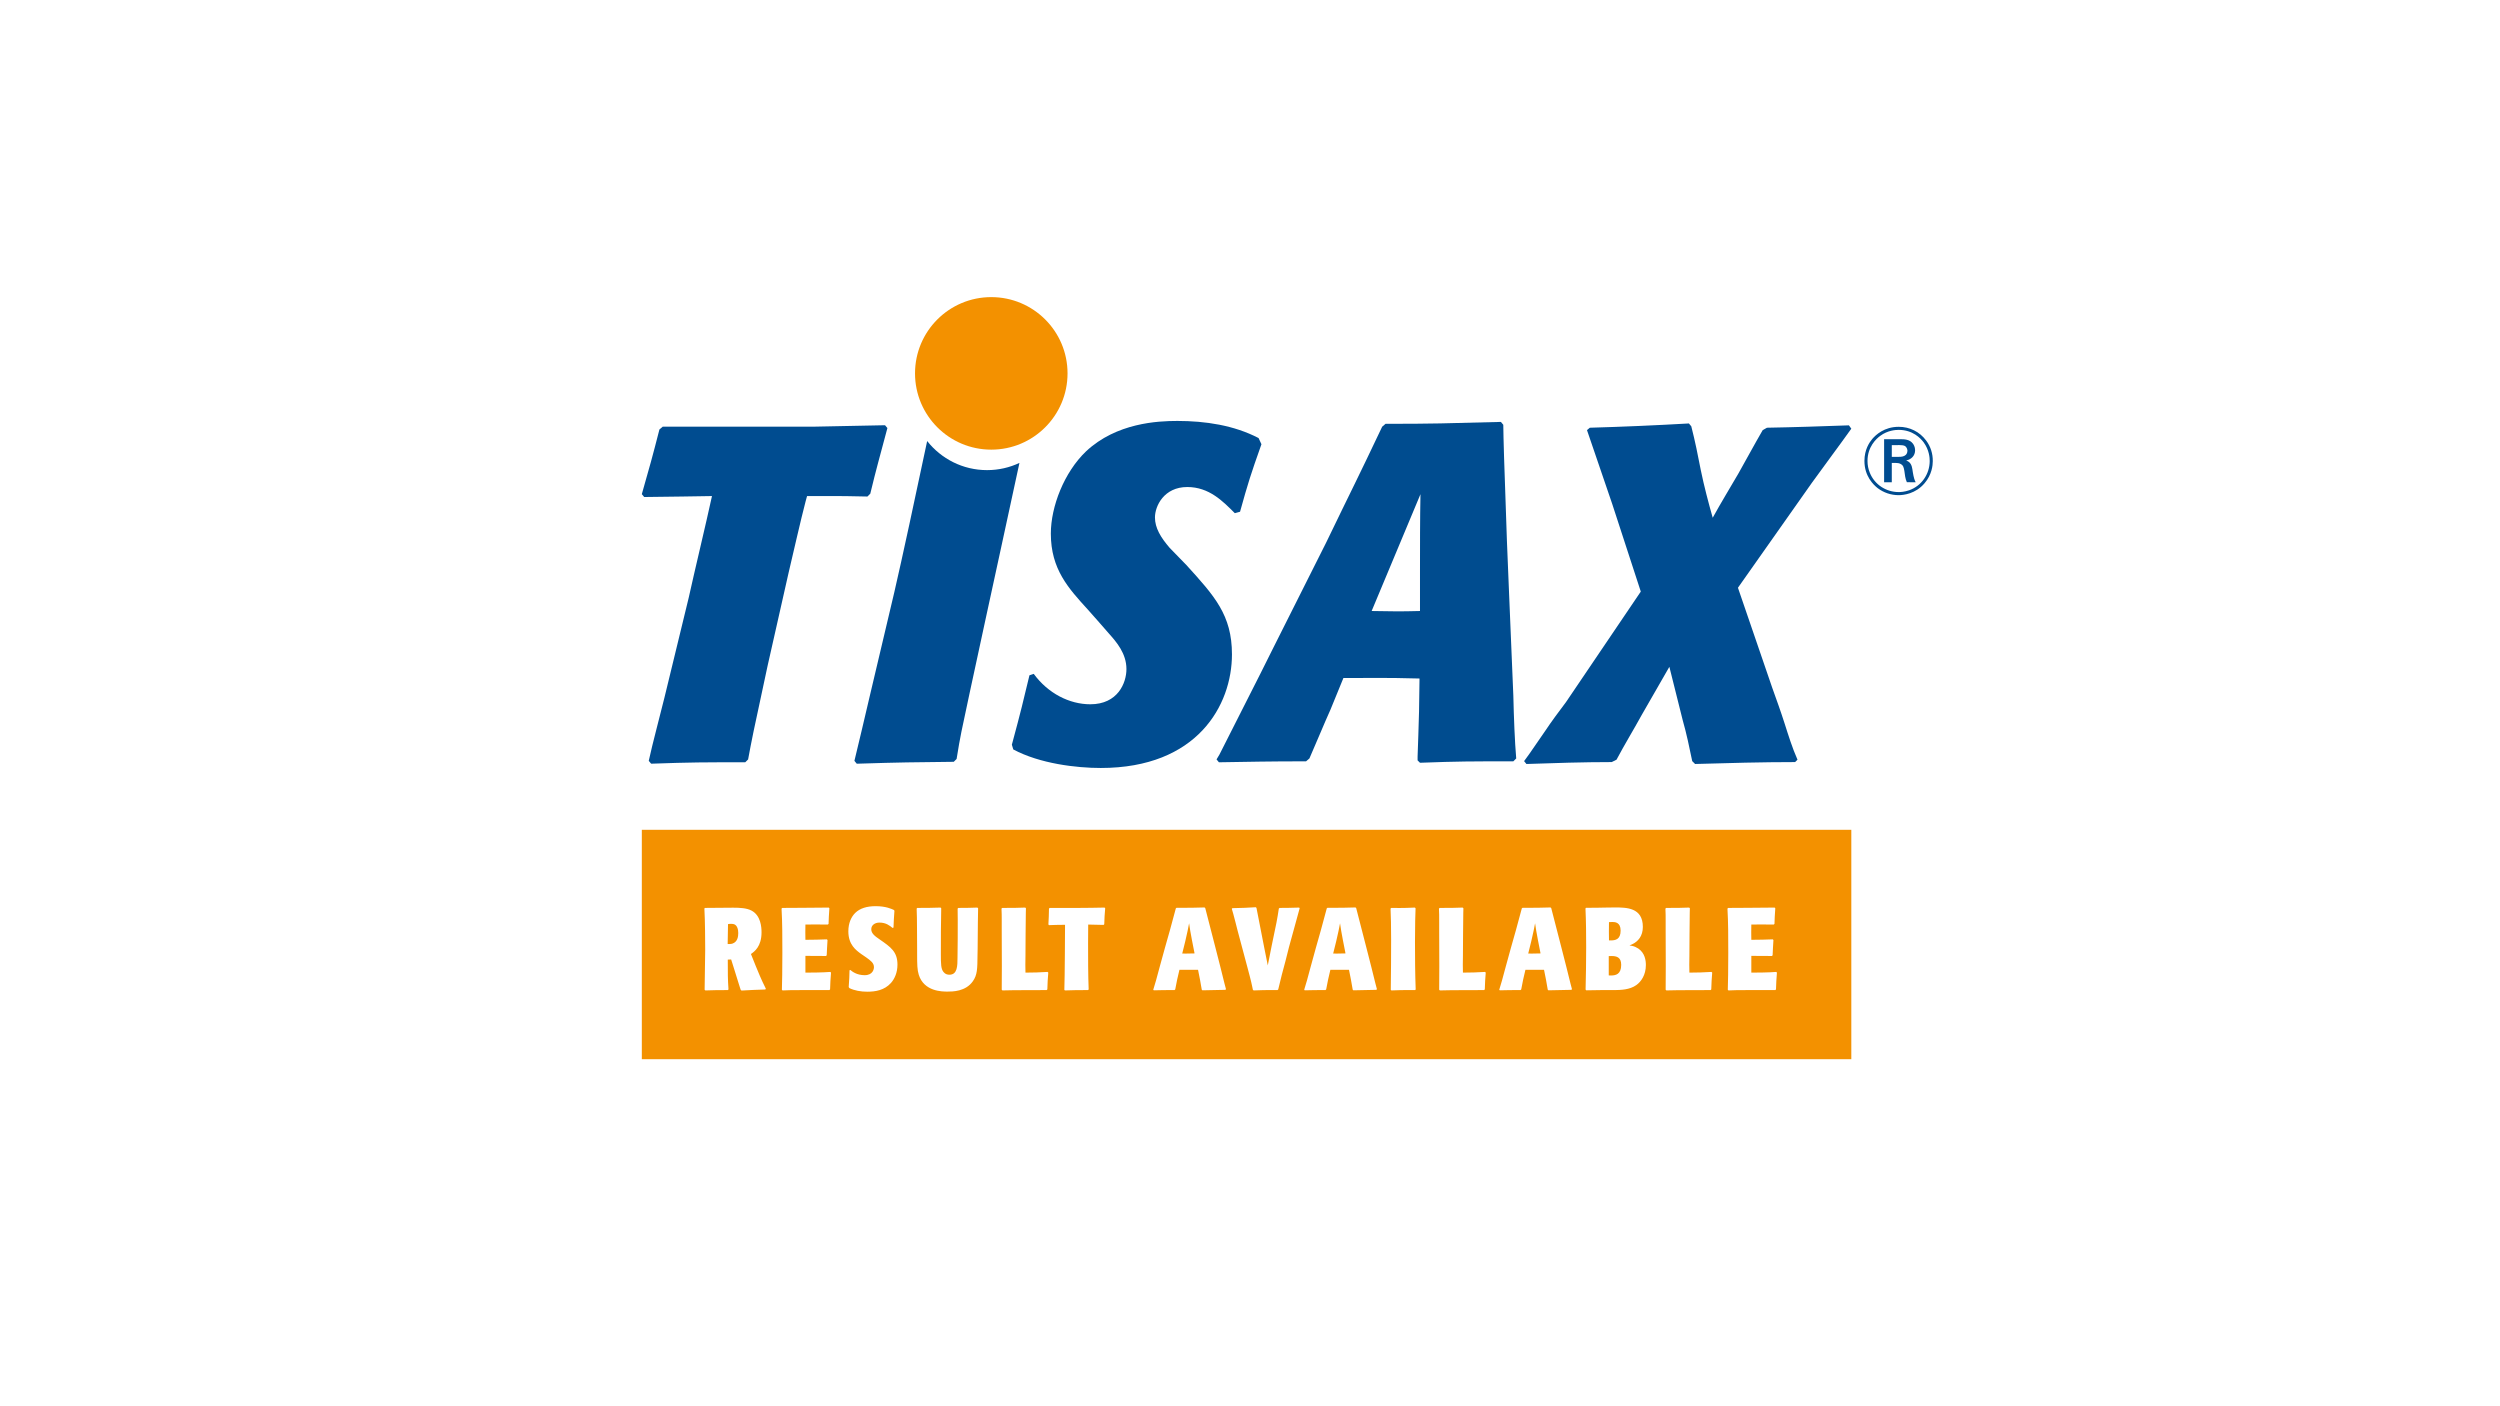 <?xml version="1.0" encoding="UTF-8"?>
<svg xmlns="http://www.w3.org/2000/svg" xmlns:xlink="http://www.w3.org/1999/xlink" id="a" viewBox="0 0 1920 1080">
  <defs>
    <style>.d{fill:#004c8f;}.d,.e,.f,.g{stroke-width:0px;}.e{fill:none;}.f{fill:#004c90;}.h{clip-path:url(#b);}.i{clip-path:url(#c);}.g{fill:#f39100;}</style>
    <clipPath id="b">
      <rect class="e" x="287.362" y="113" width="1345.275" height="854"></rect>
    </clipPath>
    <clipPath id="c">
      <rect class="e" x="287.362" y="113" width="1345.275" height="854"></rect>
    </clipPath>
  </defs>
  <g class="h">
    <g class="i">
      <path class="g" d="M761.295,228.187c-32.344,0-58.557,26.206-58.557,58.565s26.212,58.577,58.557,58.577,58.574-26.23,58.574-58.577-26.227-58.565-58.574-58.565"></path>
      <path class="d" d="M1073.093,469.524c-5.148,0-10.664-.088-19.672-.269l37.501-89.713c-.371,19.117-.371,40.076-.371,59.19v30.522c-7.533.181-12.31.269-17.458.269M1152.688,324.026c-42.281,1.098-51.835,1.469-88.597,1.469l-2.584,2.21c-20.212,42.655-22.796,47.058-43.011,88.971l-41.177,81.983c-10.661,21.695-28.674,56.627-40.815,80.894l-2.196,3.667,1.828,2.21c24.276-.371,37.872-.739,66.922-.739l2.57-2.202c5.513-12.503,11.034-26.104,16.179-37.504l9.928-24.265c11.554,0,19.269-.09,27.521-.09,8.287,0,17.12.09,30.937.461l-.368,25.36c-.371,14.714-.742,23.535-1.113,34.572v2.938l1.84,1.834c29.413-1.104,38.975-1.104,71.696-1.104l2.208-2.202c-1.11-12.868-1.84-31.985-2.208-48.159l-3.311-79.425c-1.104-26.093-2.196-52.197-2.94-78.298-.365-8.094-1.466-43.023-1.466-50.375l-1.843-2.208"></path>
      <path class="f" d="M904.165,323.286c-14.968,0-46.731,1.46-70.096,23.365-16.793,16.066-27.024,42.363-27.024,63.164,0,27.386,13.508,41.995,28.487,58.422,2.917,3.276,5.466,6.205,8.395,9.487l7.659,8.769c5.849,6.564,13.519,15.333,13.519,27.369,0,10.588-6.582,27.024-27.745,27.024-16.077,0-32.502-8.395-43.449-23.36l-3.294,1.101c-5.107,21.164-6.202,26.279-13.505,53.292l1.089,3.65c20.445,10.961,48.562,14.241,67.188,14.241,74.114,0,100.756-48.194,100.756-87.26,0-30.294-13.508-44.906-35.039-68.639-2.193-2.178-10.961-11.303-12.781-13.134-6.935-8.039-11.315-15.336-11.315-23.377,0-8.757,6.935-23.365,24.823-23.365,16.798,0,27.386,10.961,36.514,20.089l4.012-1.101c6.202-22.267,8.036-28.119,16.433-51.841l-2.19-4.751c-18.985-9.858-40.894-13.146-62.437-13.146"></path>
      <path class="f" d="M679.706,326.577c-15.336.362-39.072.73-54.396,1.098h-116.328l-2.549,2.178c-5.122,20.098-7.671,29.217-13.519,49.66l1.831,2.193c4.38,0,24.677-.368,29.053-.368l23.006-.362c-4.748,21.905-13.137,56.586-17.888,78.129l-18.626,76.681c-3.279,13.502-9.125,35.039-12.045,48.55l1.831,2.19c31.03-1.101,40.532-1.101,72.292-1.101l2.19-2.184c2.558-13.87,3.65-19.715,14.965-71.924l16.069-71.197c3.65-15.336,9.125-39.787,13.137-55.126.368-1.46.739-2.549,1.098-4.018h19.359c8.386,0,10.217,0,27.012.362l2.19-2.193c4.739-19.715,6.938-27.012,13.137-50.381l-1.819-2.187Z"></path>
      <path class="f" d="M712.062,338.71c-8.771,41.562-19.479,91.356-25.211,116.018l-18.985,80.325c-1.831,7.659-9.861,42.348-11.677,49.283l1.816,2.196c35.054-1.107,42.354-1.107,74.485-1.466l2.187-2.196c2.92-18.253,3.65-20.805,9.864-50.007l12.772-59.155c5.758-25.915,16.477-76.36,25.623-118.2-7.554,3.551-15.981,5.545-24.875,5.545-18.664,0-35.276-8.745-45.998-22.343"></path>
      <path class="f" d="M1297.071,325.215c-25.602,1.454-50.839,2.564-76.085,3.279l-2.184,1.834c6.585,19.015,12.801,37.673,19.377,56.697l21.946,67.308-57.427,84.871c-5.478,7.294-10.976,14.617-16.095,22.305-5.472,7.676-10.602,15.736-16.095,23.041l1.813,2.196c21.599-.736,43.545-1.466,65.48-1.466l3.685-1.831c6.205-11.703,13.154-23.041,19.371-34.385l21.216-36.943,10.243,40.97c2.935,10.249,5.13,20.846,7.314,31.459l2.199,2.196c25.608-.736,51.21-1.466,76.809-1.466l1.845-1.831c-4.047-9.148-6.97-18.661-9.899-27.798-2.917-9.154-6.217-18.288-9.499-27.43l-26.341-76.827,56.691-80.465c10.255-14.267,20.492-27.798,30.376-41.694l-1.843-2.567c-20.848.733-42.056,1.472-62.91,1.825l-3.291,1.834c-6.582,11.35-12.445,22.314-18.65,33.287-6.59,11.344-13.54,22.688-19.748,34.017-3.305-11.694-6.605-24.139-9.157-36.572-2.196-11.347-4.386-22.314-7.303-33.658l-1.843-2.187Z"></path>
      <path class="f" d="M1452.896,350.87v-8.996h3.831c.596,0,1.18-.067,1.699-.067,2.213,0,3.466.219,4.43.648,1.831,1.045,2.05,3.174,2.05,3.767,0,.961-.365,1.845-.505,2.07-.896,1.772-2.727,2.345-4.579,2.505-.669.073-1.323.073-1.974.073h-4.952ZM1459.157,337.298c-.47,0-.937.003-1.396.003h-10.766v33.103h5.901v-14.892h2.059c2.806.079,3.621.146,5.019.958,1.553.879,2.062,2.137,2.57,5.16.458,3.025.602,5.831,1.93,8.701l6.777.073c-.955-1.781-1.542-3.758-2.216-7.811-.423-2.727-.581-5.977-3.092-7.896-.359-.286-.955-.578-1.994-1.031,1.185-.286,1.854-.587,2.368-.806,3.98-1.918,4.491-5.46,4.491-7.081,0-2.578-1.18-4.427-1.772-5.16-2.406-3.142-6.263-3.323-9.878-3.323M1458.21,377.912c-9.741,0-18.583-5.814-22.186-14.81-1.183-2.873-1.781-5.893-1.781-9.069,0-10.83,6.64-17.017,9.799-19.307,5.676-4.208,11.651-4.576,14.168-4.576,10.763,0,16.793,6.415,19.164,9.583,4.269,5.837,4.634,11.805,4.634,14.387-.073,10.027-6.187,19.006-15.768,22.405-3.615,1.253-6.576,1.387-8.03,1.387M1458.21,327.791c-11.131,0-17.625,6.202-20.349,9.367-2.14,2.575-5.98,8.103-5.98,16.807,0,11.653,6.801,18.282,10.191,20.93,4.558,3.469,10.232,5.393,16.066,5.393,3.679,0,13.038-.967,19.97-9.218,5.603-6.567,6.266-13.721,6.266-16.889.076-5.749-1.626-11.195-5.089-15.844-5.081-6.862-12.743-10.547-21.073-10.547"></path>
      <path class="g" d="M1237.618,734.228c-.704,0-1.413.029-2.099.058v14.836c.552.023,1.142.05,1.749.05,3.618,0,7.814-.914,7.814-8.185,0-5.951-3.685-6.76-7.463-6.76M561.797,709.528c-.806,0-1.968,0-2.683.178,0,4.202-.178,11.084-.269,15.283.403.035.771.05,1.104.05,1.375,0,2.184-.245,2.473-.318,4.111-1.34,4.558-5.539,4.558-8.132,0-1.072-.09-2.949-.893-4.558-.625-1.34-1.699-2.502-4.289-2.502M913.227,709.081c-.896,4.736-1.162,6.167-2.952,13.852l-2.321,9.385c.943.026,1.877.038,2.806.038,2.245,0,4.456-.064,6.666-.126l-1.965-10.012c-1.253-6.614-1.521-8.223-2.234-13.137M1029.149,709.081c-.896,4.736-1.162,6.167-2.952,13.852l-2.321,9.385c.943.026,1.877.038,2.806.038,2.245,0,4.456-.064,6.666-.126l-1.965-10.012c-1.253-6.614-1.518-8.223-2.234-13.137M1178.942,709.081c-.893,4.736-1.162,6.167-2.949,13.852l-2.321,9.385c.943.026,1.877.038,2.806.038,2.243,0,4.456-.064,6.666-.126l-1.965-10.012c-1.253-6.614-1.521-8.223-2.237-13.137M1238.29,708.097c-.269,0-1.521,0-2.593.09-.09,6.345-.09,7.954,0,14.03.429.012.879.023,1.343.023,3.483,0,7.595-.666,7.595-7.531,0-6.614-4.558-6.614-6.345-6.614M541.684,760.65l-.534-.534c.088-4.38.447-25.92.447-30.747,0-5.72-.09-22.165-.625-31.55l.356-.537c3.127,0,18.232-.178,21.719-.178,5.183,0,10.456.269,14.121,2.234,7.151,3.755,7.688,12.784,7.688,16.714,0,10.906-5.452,14.749-8.135,16.626l3.577,8.938c1.696,4.108,4.289,10.634,7.863,17.695l-.356.625c-8.313.269-10.369.359-18.323.806l-.625-.537c-.359-.981-.715-1.965-.984-3.04-1.431-4.558-2.862-9.204-4.289-13.762l-2.056-6.526c-.984.09-1.609.09-2.593.09,0,10.994,0,14.836.537,22.881l-.447.537c-8.135,0-9.028,0-17.342.266M600.941,760.65l-.447-.534c.178-6.704.359-14.124.359-28.423,0-11.262,0-23.237-.628-33.874l.537-.537c3.933,0,5.005,0,14.927-.088,14.658-.09,16.355-.09,20.825-.178l.447.534c-.447,5.72-.447,7.42-.628,11.978l-.534.534c-1.431,0-8.582-.088-10.191-.088-.981,0-1.518,0-7.06.088-.088,5.455-.088,6.704,0,11.709,5.095,0,12.515-.178,16.445-.356l.537.534c-.359,4.917-.359,6.795-.625,11.709l-.537.537c-3.752-.09-11.172-.09-15.82-.09v12.871c4.38,0,13.765-.09,19.129-.537l.534.537c-.447,5.72-.534,7.42-.715,12.871l-.534.537h-19.844c-9.204,0-10.544,0-16.177.266M729.107,748.585c6.167,0,6.257-6.704,6.257-13.14.178-9.472.178-19.482.178-28.957,0-3.574,0-4.468-.088-8.669l.534-.537c7.242,0,9.028-.088,14.658-.266l.537.534c-.178,7.06-.178,11.44-.359,31.194l-.088,4.38c-.09,11.172-.178,15.639-3.577,20.466-5.539,7.954-15.639,7.954-19.482,7.954-4.024,0-18.054,0-22.078-12.959-1.162-3.664-1.25-7.776-1.25-15.998v-3.755c-.09-6.167-.09-7.06-.09-15.73,0-6.523-.09-10.01-.269-15.283l.447-.537c7.776,0,9.653,0,17.966-.266l.447.534c-.269,11.709-.269,23.418-.269,35.127,0,7.954.09,11.44,2.056,13.852,1.431,1.787,3.218,2.056,4.468,2.056M769.863,760.65l-.534-.534c.088-7.42.088-10.547.088-18.235,0-3.752-.088-22.165-.088-26.364v-7.598c0-4.917,0-6.523-.181-10.1l.537-.537c8.582,0,10.994,0,17.698-.266l.534.534c-.088,1.162-.088,2.324-.088,3.577-.181,4.646-.181,27.886-.269,33.068,0,2.234-.09,4.468-.09,6.704,0,1.162,0,3.305.09,6.076,5.72,0,11.35-.178,16.982-.537l.534.537c-.447,5.542-.534,7.06-.715,12.871l-.534.537-24.936.088c-3.13,0-5.186.09-9.028.178M805.615,710.512l-.447-.537c.269-4.827.356-6.614.447-12.156l.534-.537h22.078c3.305,0,6.614-.088,10.01-.088,3.308-.09,7.507-.09,10.1-.178l.447.534c-.447,5.364-.537,6.614-.715,12.246l-.537.534c-5.986-.178-7.595-.178-11.797-.269,0,3.577-.09,7.866-.09,14.302,0,11.262,0,24.399.447,35.571l-.534.45c-8.135,0-9.744,0-17.698.266l-.447-.447c.359-9.207.537-47.817.537-49.96-2.234.088-4.471.088-6.792.088-1.968.09-3.755.09-5.542.181M1074.863,697.331c3.53,0,6.211-.079,11.756-.315l.534.534c-.178,4.827-.447,12.334-.447,25.742,0,12.243.09,24.399.537,36.642l-.447.45c-2.149-.023-3.886-.035-5.408-.035-4.549,0-7.131.102-12.827.301l-.447-.447c.181-12.868.269-25.739.269-38.611,0-11.081-.178-17.429-.447-23.774l.537-.537c2.648.032,4.625.05,6.389.05M1105.832,760.65l-.537-.534c.09-7.42.09-10.547.09-18.235,0-3.752-.09-22.165-.09-26.364v-7.598c0-4.917,0-6.523-.178-10.1l.537-.537c8.582,0,10.994,0,17.698-.266l.534.534c-.088,1.162-.088,2.324-.088,3.577-.181,4.646-.181,27.886-.269,33.068,0,2.234-.09,4.468-.09,6.704,0,1.162,0,3.305.09,6.076,5.72,0,11.35-.178,16.979-.537l.537.537c-.447,5.542-.537,7.06-.715,12.871l-.534.537-24.936.088c-3.13,0-5.186.09-9.028.178M1279.759,760.65l-.534-.534c.088-7.42.088-10.547.088-18.235,0-3.752-.088-22.165-.088-26.364v-7.598c0-4.917,0-6.523-.181-10.1l.537-.537c8.579,0,10.994,0,17.698-.266l.534.534c-.088,1.162-.088,2.324-.088,3.577-.181,4.646-.181,27.886-.269,33.068,0,2.234-.09,4.468-.09,6.704,0,1.162,0,3.305.09,6.076,5.72,0,11.35-.178,16.982-.537l.534.537c-.447,5.542-.534,7.06-.715,12.871l-.534.537-24.936.088c-3.13,0-5.186.09-9.028.178M1327.401,760.65l-.447-.534c.178-6.704.356-14.124.356-28.423,0-11.262,0-23.237-.625-33.874l.534-.537c3.933,0,5.008,0,14.927-.088,14.658-.09,16.358-.09,20.825-.178l.447.534c-.447,5.72-.447,7.42-.625,11.978l-.537.534c-1.428,0-8.579-.088-10.188-.088-.984,0-1.521,0-7.06.088-.09,5.455-.09,6.704,0,11.709,5.092,0,12.512-.178,16.445-.356l.534.534c-.356,4.917-.356,6.795-.625,11.709l-.534.537c-3.755-.09-11.175-.09-15.82-.09v12.871c4.38,0,13.765-.09,19.126-.537l.537.537c-.447,5.72-.537,7.42-.715,12.871l-.537.537h-19.841c-9.207,0-10.547,0-16.177.266M886.144,760.563l-.447-.447c1.787-5.72,2.146-7.063,4.914-17.429l4.111-14.927c1.343-4.558,2.593-9.026,3.846-13.584.625-2.324,3.752-13.855,4.468-16.536l.537-.447c10.903,0,12.602,0,21.54-.269l.534.537c.269,1.159.537,2.321.893,3.483,3.933,15.373,4.202,16.445,6.704,26.011l4.021,15.73c.893,3.486,2.237,9.116,3.13,12.602.178.625.981,3.664,1.162,4.38l-.447.534c-7.507.09-9.207.181-17.607.359l-.537-.447c-.984-5.989-1.699-9.566-2.861-15.286h-14.299c-1.25,5.008-2.324,10.012-3.218,15.017l-.537.537c-6.97,0-9.382,0-15.908.178M1002.066,760.563l-.447-.447c1.787-5.72,2.146-7.063,4.917-17.429l4.108-14.927c1.343-4.558,2.593-9.026,3.846-13.584.625-2.324,3.752-13.855,4.468-16.536l.537-.447c10.903,0,12.602,0,21.54-.269l.534.537c.269,1.159.537,2.321.893,3.483,3.933,15.373,4.202,16.445,6.704,26.011l4.021,15.73c.896,3.486,2.237,9.116,3.13,12.602.178.625.981,3.664,1.162,4.38l-.447.534c-7.51.09-9.207.181-17.607.359l-.537-.447c-.984-5.989-1.699-9.566-2.859-15.286h-14.302c-1.253,5.008-2.324,10.012-3.218,15.017l-.537.537c-6.97,0-9.385,0-15.908.178M1151.862,760.563l-.447-.447c1.787-5.72,2.143-7.063,4.914-17.429l4.111-14.927c1.343-4.558,2.593-9.026,3.843-13.584.628-2.324,3.755-13.855,4.47-16.536l.537-.447c10.903,0,12.6,0,21.538-.269l.537.537c.269,1.159.537,2.321.893,3.483,3.933,15.373,4.202,16.445,6.704,26.011l4.021,15.73c.893,3.486,2.234,9.116,3.13,12.602.178.625.981,3.664,1.159,4.38l-.447.534c-7.507.09-9.204.181-17.607.359l-.534-.447c-.984-5.989-1.699-9.566-2.862-15.286h-14.299c-1.253,5.008-2.324,10.012-3.218,15.017l-.537.537c-6.97,0-9.385,0-15.908.178M1218.268,760.563l-.534-.537c.266-10.903.447-21.628.447-32.534,0-9.919-.09-19.841-.537-29.763l.356-.534c6.973,0,10.815-.09,14.836-.178,5.273-.09,5.901-.09,7.329-.09,8.85,0,21.54,0,21.54,14.927,0,7.06-3.664,11.259-8.31,13.405-.628.269-1.343.537-1.968.806.625.088,1.34.178,1.968.356,1.697.356,3.305,1.072,4.824,2.056,5.095,3.486,5.811,9.116,5.811,12.69,0,7.688-3.755,12.871-7.329,15.373-5.095,3.664-12.065,3.755-16.445,3.846h-10.634c-1.609,0-9.566.088-11.353.178M962.74,760.65l-.534-.534c-.181-.893-.359-1.699-.537-2.593-.806-4.111-2.593-10.547-3.664-14.658l-4.827-18.054c-.893-3.308-1.787-6.614-2.68-10.01-1.162-4.38-2.146-8.76-3.399-13.14-.356-1.25-.712-2.412-1.072-3.664l.447-.534c8.76-.181,10.547-.269,17.966-.715l.534.534c1.699,9.028,3.04,15.733,5.72,29.316l2.952,14.836,3.037-15.283c3.664-17.16,4.289-20.556,5.452-28.332l.537-.537c6.436,0,7.954-.088,15.105-.266l.356.534c-1.875,6.704-2.056,7.242-4.736,17.251l-3.486,12.69-2.68,10.637c-.984,3.396-1.877,6.882-2.771,10.369-.356,1.606-2.324,9.563-2.771,11.35l-.534.537c-2.059-.023-3.732-.035-5.209-.035-4.424,0-7.107.102-13.204.301M664.041,748.944c6.436,0,7.151-4.827,7.151-6.167,0-3.221-2.502-5.008-5.989-7.51l-3.664-2.502c-4.202-3.037-10.01-7.239-10.01-17.517,0-6.345,2.234-11.084,5.273-14.121,3.664-3.577,8.938-5.186,15.73-5.186,7.863,0,12.334,2.146,14.033,2.949l.356.628c-.178,2.234-.356,4.468-.447,6.701l-.269,6.167-.715.269c-2.321-1.877-5.095-4.111-10.1-4.111-3.483,0-6.255,1.968-6.255,5.095,0,3.037,2.324,5.095,6.614,7.954,8.223,5.72,13.496,9.297,13.496,19.216,0,6.076-2.146,10.903-5.005,14.121-5.005,5.542-11.8,6.704-18.232,6.704-4.917,0-9.834-.893-13.677-2.771l-.534-.803c.178-2.324.356-4.649.447-6.973.088-1.965.088-3.933.178-5.898l.625-.269c1.253,1.072,4.827,4.024,10.994,4.024M1421.809,637.297H492.915v176.172h928.894v-176.172Z"></path>
    </g>
  </g>
</svg>
